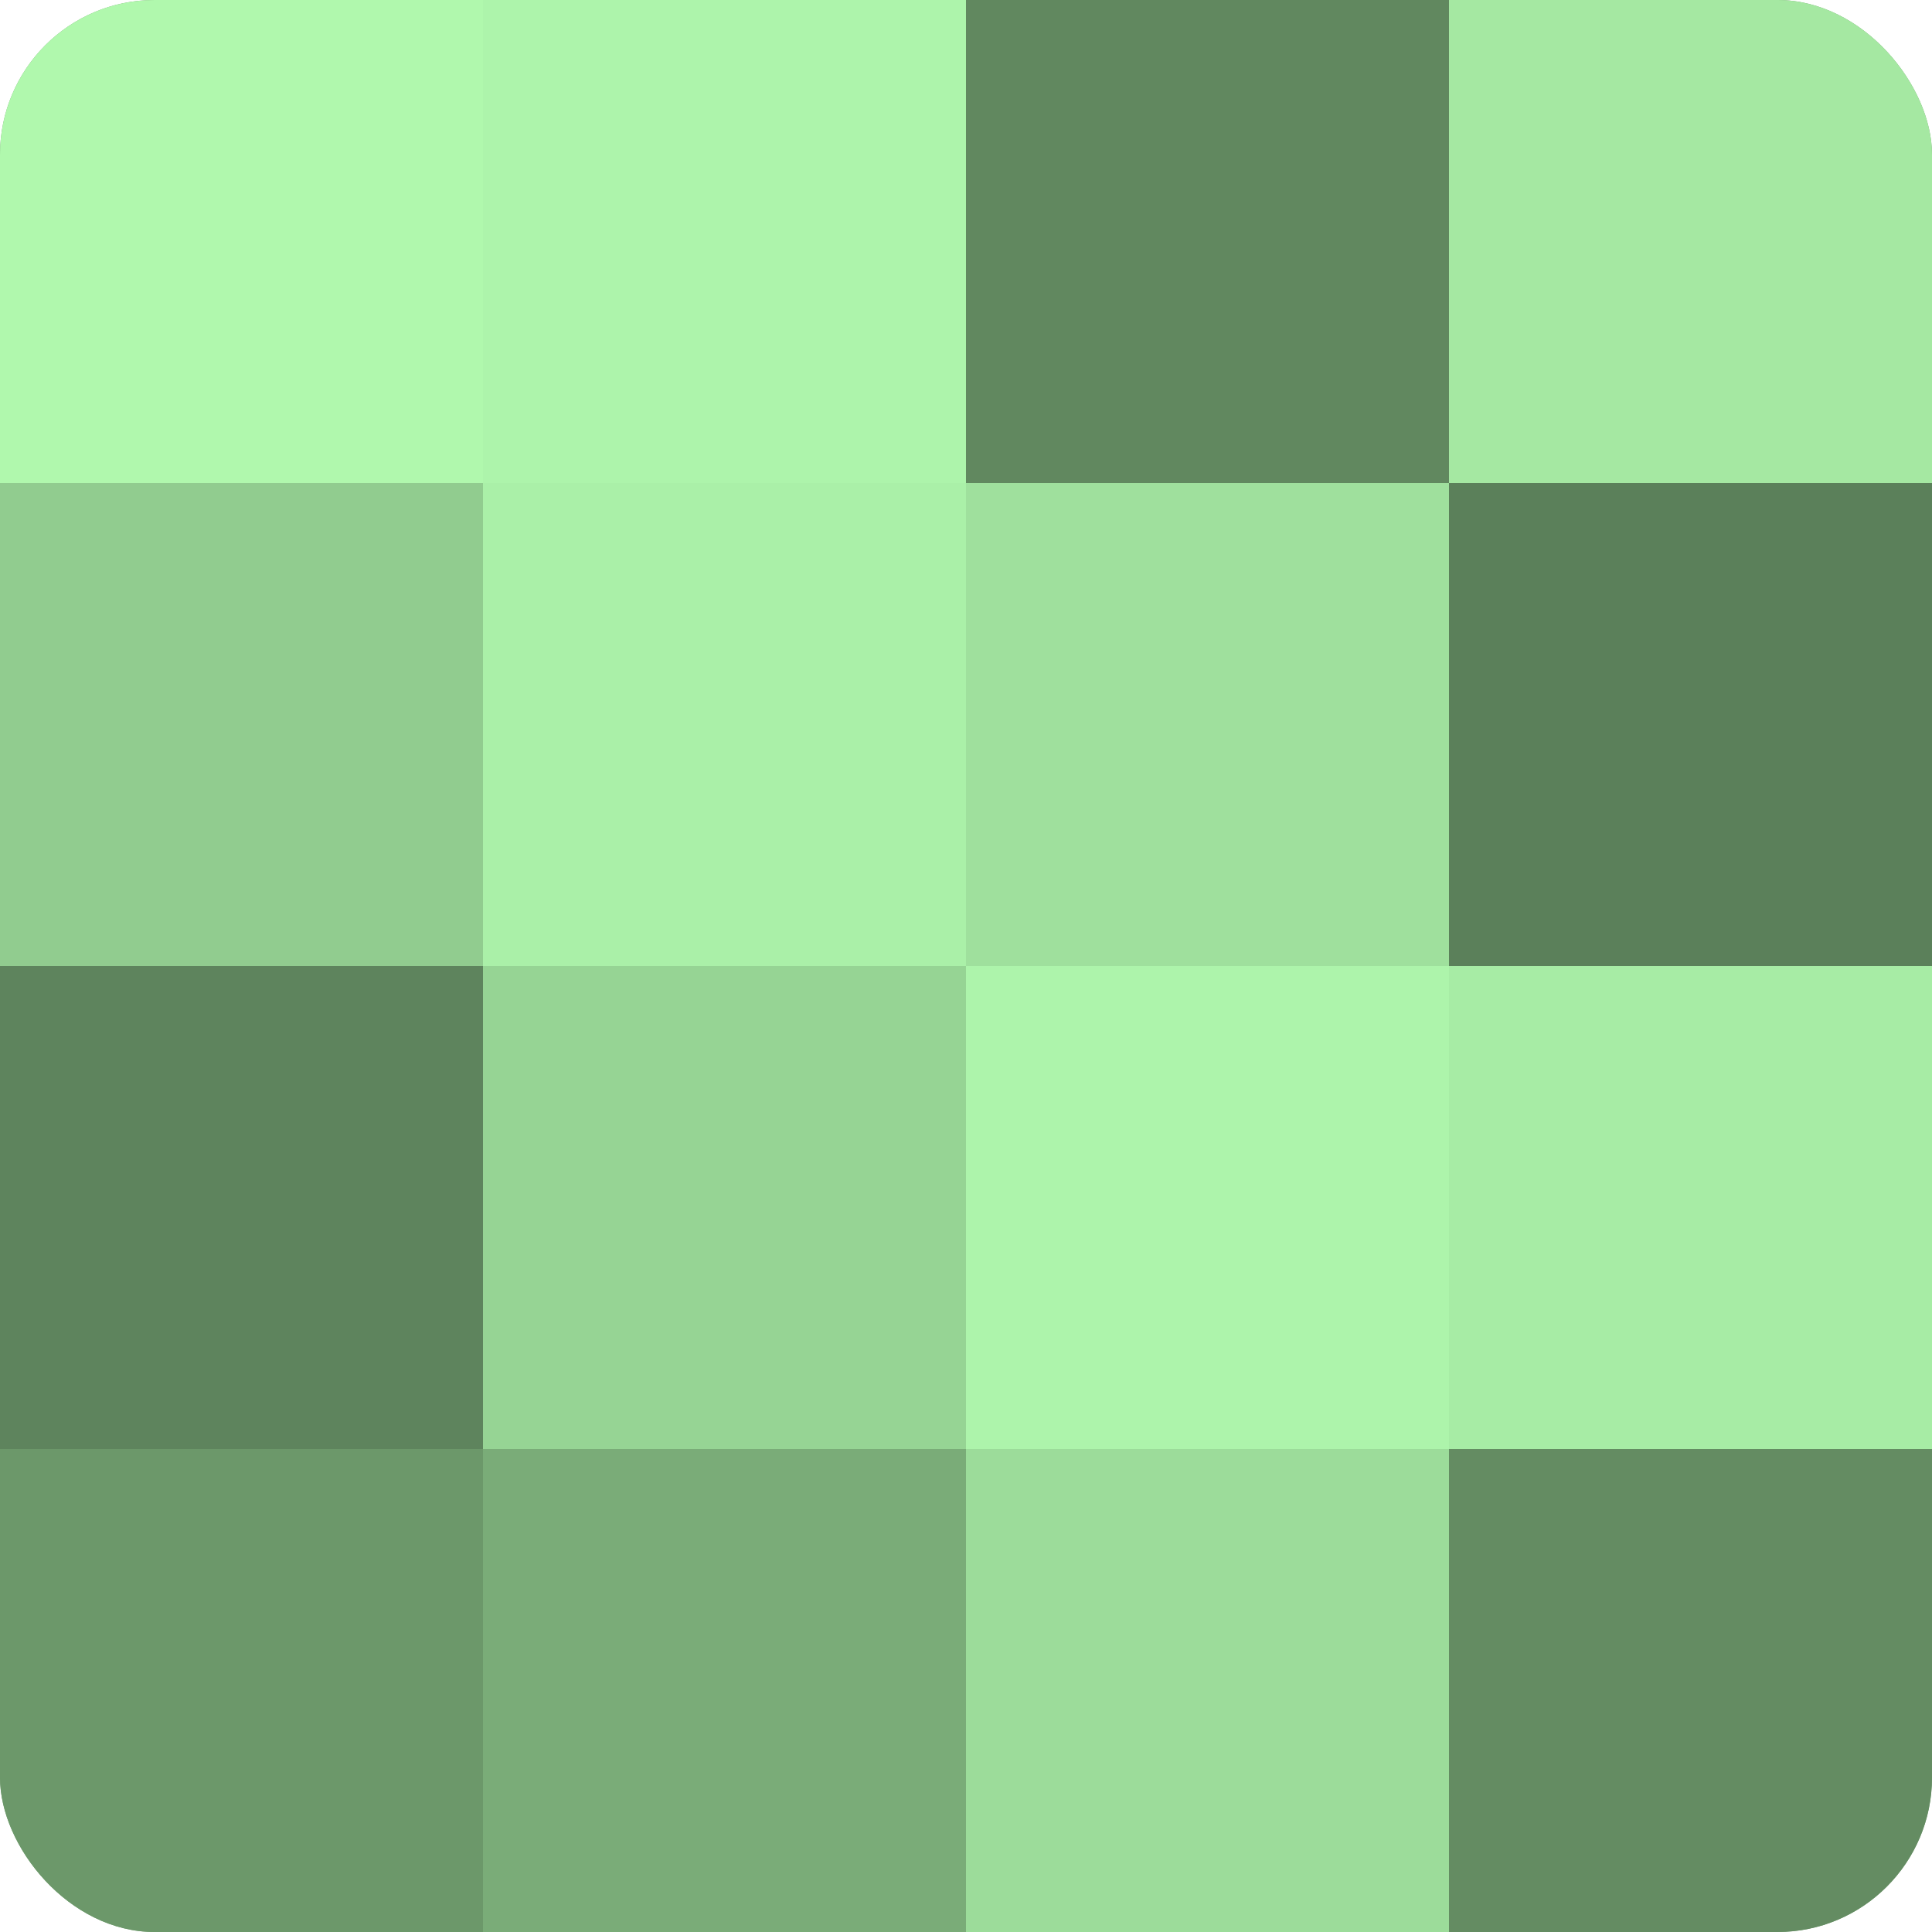 <?xml version="1.0" encoding="UTF-8"?>
<svg xmlns="http://www.w3.org/2000/svg" width="60" height="60" viewBox="0 0 100 100" preserveAspectRatio="xMidYMid meet"><defs><clipPath id="c" width="100" height="100"><rect width="100" height="100" rx="8" ry="8"/></clipPath></defs><g clip-path="url(#c)"><rect width="100" height="100" fill="#72a070"/><rect width="25" height="25" fill="#b0f8ad"/><rect y="25" width="25" height="25" fill="#91cc8f"/><rect y="50" width="25" height="25" fill="#5e845d"/><rect y="75" width="25" height="25" fill="#6c986a"/><rect x="25" width="25" height="25" fill="#adf4ab"/><rect x="25" y="25" width="25" height="25" fill="#aaf0a8"/><rect x="25" y="50" width="25" height="25" fill="#96d494"/><rect x="25" y="75" width="25" height="25" fill="#7aac78"/><rect x="50" width="25" height="25" fill="#61885f"/><rect x="50" y="25" width="25" height="25" fill="#9fe09d"/><rect x="50" y="50" width="25" height="25" fill="#adf4ab"/><rect x="50" y="75" width="25" height="25" fill="#9cdc9a"/><rect x="75" width="25" height="25" fill="#a5e8a2"/><rect x="75" y="25" width="25" height="25" fill="#5b805a"/><rect x="75" y="50" width="25" height="25" fill="#a7eca5"/><rect x="75" y="75" width="25" height="25" fill="#648c62"/></g></svg>
